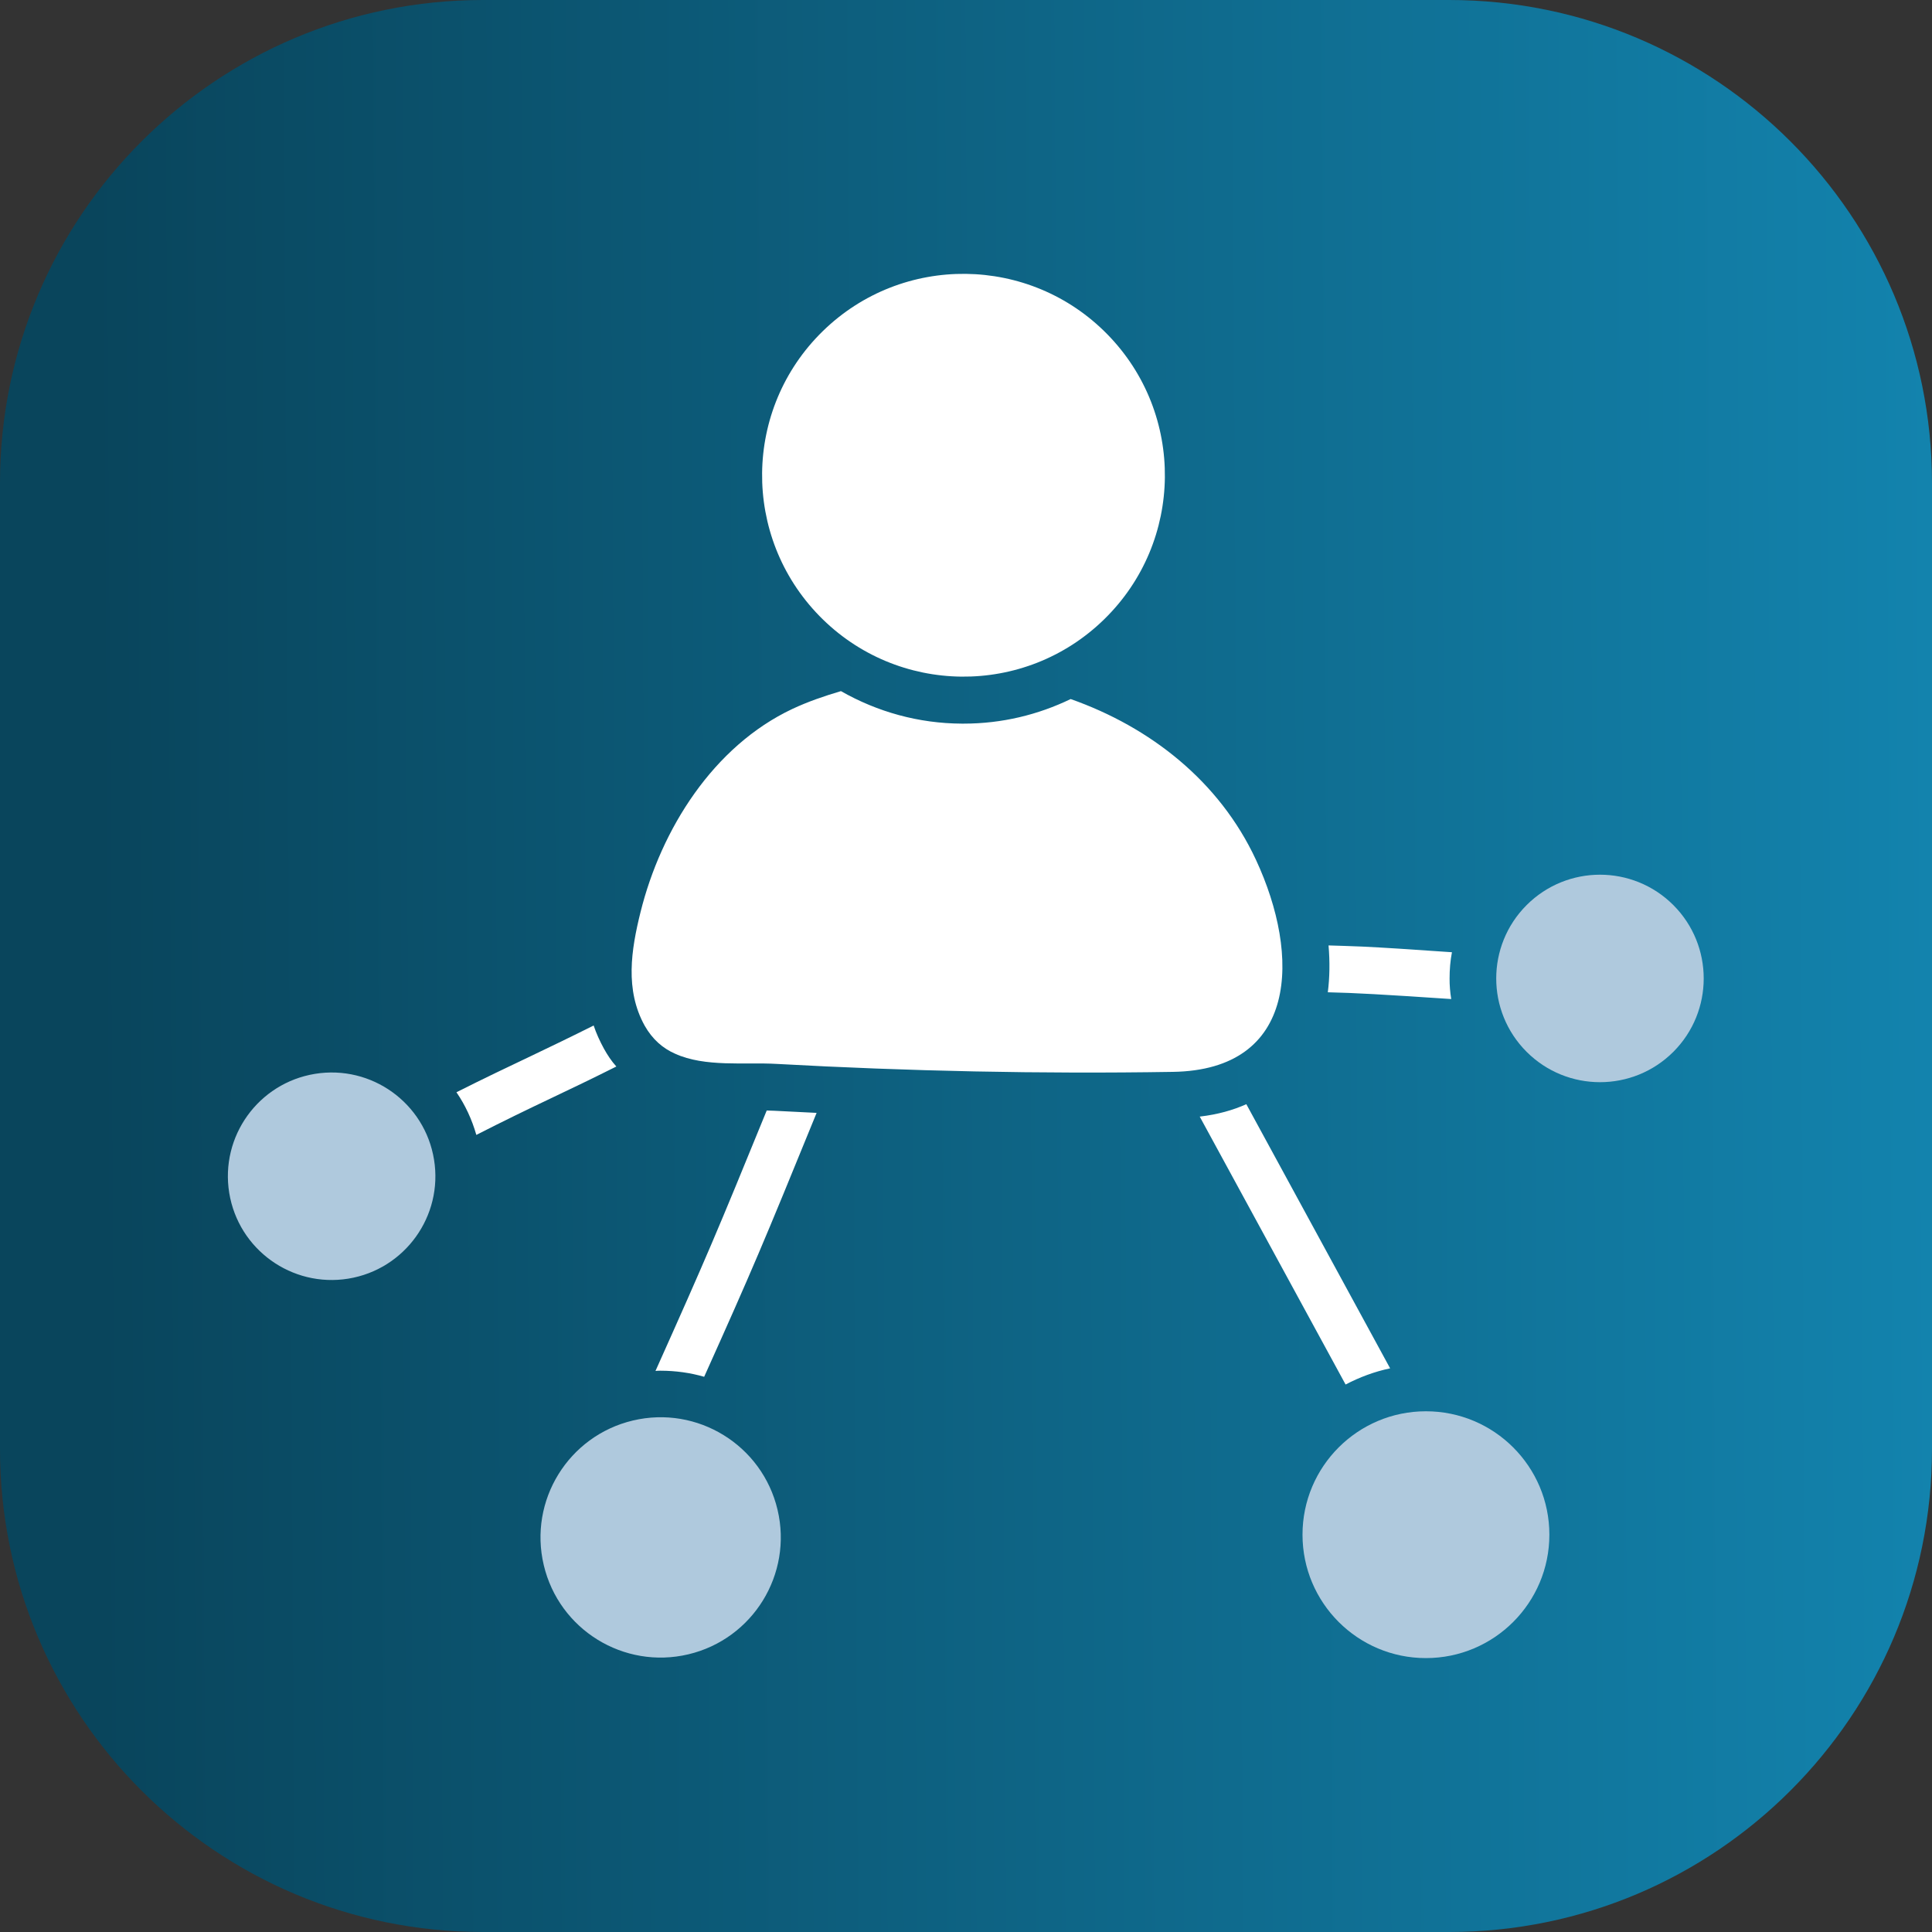<svg width="40" height="40" viewBox="0 0 40 40" fill="none" xmlns="http://www.w3.org/2000/svg">
<rect x="0" y="0" width="40" height="40" fill="#333333" stroke="none"/>
<path d="M30 0H10C4.477 0 0 4.477 0 10V30C0 35.523 4.477 40 10 40H30C35.523 40 40 35.523 40 30V10C40 4.477 35.523 0 30 0Z" fill="url(#paint0_linear_6520_9225)"/>
<g clip-path="url(#clip0_6520_9225)">
<path d="M22.863 12.82C24.51 11.21 24.539 8.57 22.929 6.924C21.319 5.278 18.679 5.248 17.033 6.858C15.386 8.468 15.357 11.108 16.967 12.755C18.577 14.401 21.217 14.431 22.863 12.82Z" fill="white"/>
<path d="M7.212 26.473C8.382 26.282 9.177 25.178 8.986 24.008C8.796 22.837 7.692 22.042 6.521 22.233C5.35 22.424 4.556 23.527 4.746 24.698C4.937 25.869 6.041 26.663 7.212 26.473Z" fill="#AFC9DD"/>
<path d="M14.252 34.251C15.588 33.934 16.415 32.593 16.098 31.257C15.781 29.92 14.44 29.093 13.104 29.41C11.767 29.727 10.941 31.068 11.258 32.404C11.574 33.741 12.915 34.568 14.252 34.251Z" fill="#AFC9DD"/>
<path d="M29.522 34.329C30.934 34.329 32.078 33.185 32.078 31.774C32.078 30.363 30.934 29.219 29.522 29.219C28.111 29.219 26.967 30.363 26.967 31.774C26.967 33.185 28.111 34.329 29.522 34.329Z" fill="#AFC9DD"/>
<path d="M34.645 21.777C35.483 20.938 35.483 19.578 34.645 18.739C33.806 17.9 32.446 17.9 31.607 18.739C30.768 19.578 30.768 20.938 31.607 21.777C32.446 22.615 33.806 22.615 34.645 21.777Z" fill="#AFC9DD"/>
<path d="M12.761 22.081C12.659 21.969 12.577 21.843 12.504 21.712C12.417 21.552 12.344 21.392 12.291 21.232C11.816 21.47 11.394 21.673 10.977 21.872C10.497 22.1 10.007 22.333 9.45 22.614C9.634 22.881 9.77 23.177 9.862 23.497C10.424 23.21 10.914 22.973 11.394 22.745C11.825 22.541 12.267 22.328 12.761 22.081ZM15.874 22.992C14.836 25.533 14.638 26.003 13.571 28.384C13.605 28.379 13.639 28.379 13.673 28.379C13.988 28.379 14.293 28.422 14.579 28.505C15.588 26.26 15.791 25.775 16.907 23.041L16.029 22.997C15.976 22.997 15.927 22.992 15.874 22.992ZM28.781 28.33L25.804 22.861C25.532 22.983 25.212 23.075 24.839 23.118L27.859 28.665C28.145 28.515 28.456 28.398 28.781 28.33ZM30.046 20.684C30.023 20.543 30.011 20.401 30.012 20.258C30.012 20.073 30.027 19.889 30.061 19.715C29.164 19.652 28.625 19.618 28.204 19.598C27.947 19.589 27.733 19.579 27.506 19.574C27.535 19.913 27.53 20.238 27.491 20.544C28.082 20.558 28.591 20.587 30.046 20.684ZM26.002 17.799C25.246 16.175 23.816 15.055 22.167 14.473C21.493 14.798 20.747 14.982 19.951 14.982H19.913C19.021 14.978 18.167 14.74 17.411 14.309C17.067 14.41 16.727 14.527 16.407 14.677C14.768 15.448 13.687 17.169 13.261 18.886C13.067 19.666 12.936 20.495 13.348 21.237C13.508 21.518 13.721 21.703 13.973 21.814C14.594 22.1 15.428 21.989 16.078 22.027C18.807 22.178 21.547 22.236 24.281 22.192C26.875 22.153 26.933 19.797 26.002 17.799Z" fill="white"/>
</g>
<defs>
<linearGradient id="paint0_linear_6520_9225" x1="2.056" y1="30.894" x2="41.343" y2="30.668" gradientUnits="userSpaceOnUse">
<stop stop-color="#09455C"/>
<stop offset="1" stop-color="#1385B0"/>
</linearGradient>
<clipPath id="clip0_6520_9225">
<rect width="32" height="32" fill="white" transform="translate(4 4)"/>
</clipPath>
</defs>
</svg>
